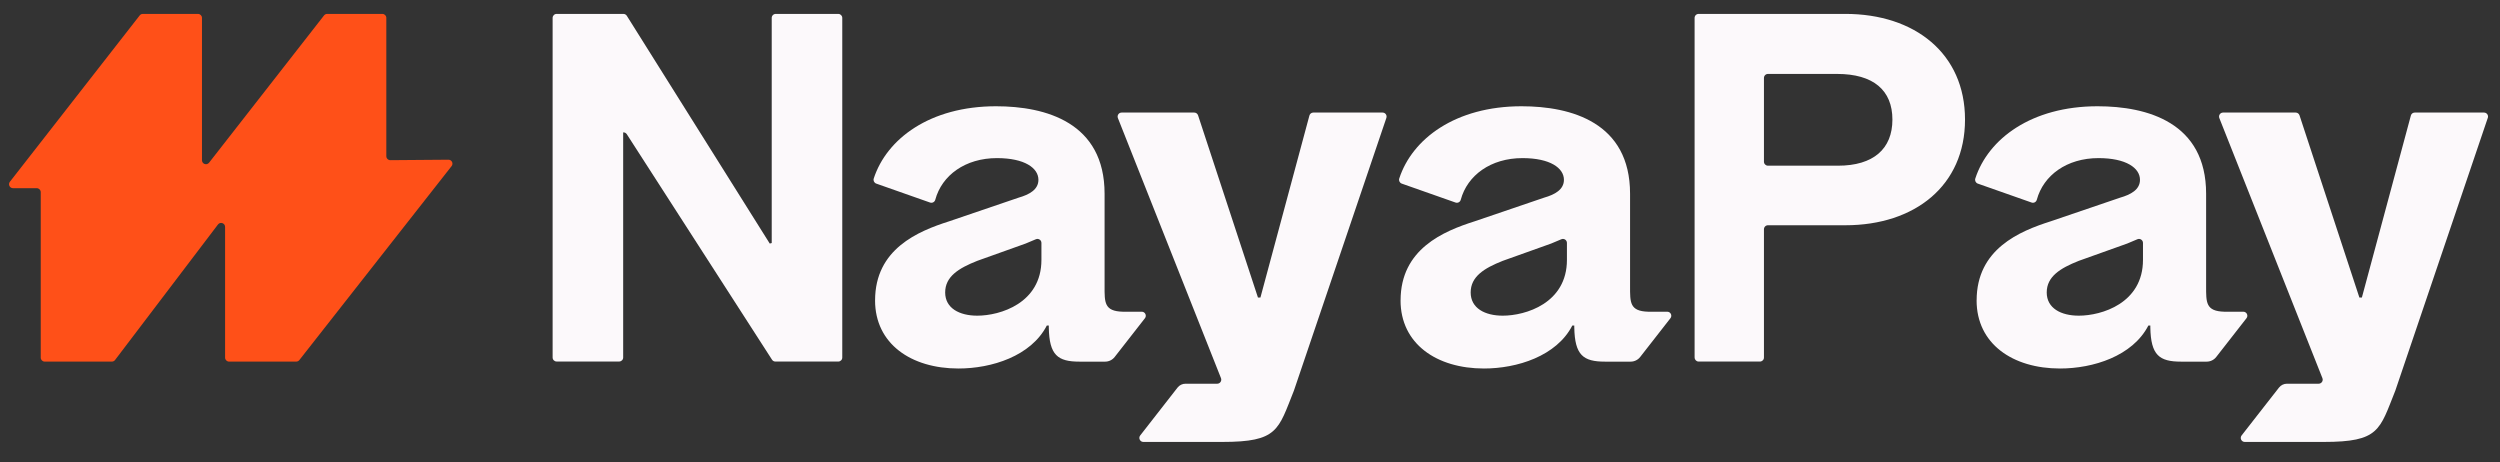 <?xml version="1.0" encoding="utf-8"?>
<svg xmlns="http://www.w3.org/2000/svg" fill="none" height="22" viewBox="0 0 119 22" width="119">
<rect x="0" y="0" width="119" height="22" fill="#333333" stroke="none"/>
<g clip-path="url(#clip0_2_4439)">
<path d="M26.494 0.662H29.674C29.74 0.662 29.801 0.696 29.836 0.751L36.64 11.593L36.734 11.569V0.852C36.734 0.746 36.82 0.662 36.925 0.662H39.901C40.008 0.662 40.092 0.748 40.092 0.852V17.02C40.092 17.126 40.006 17.21 39.901 17.21H36.908C36.842 17.21 36.783 17.176 36.748 17.122L29.836 6.389C29.801 6.335 29.74 6.301 29.676 6.301H29.663V17.018C29.663 17.124 29.577 17.208 29.472 17.208H26.495C26.389 17.208 26.305 17.122 26.305 17.018V0.852C26.305 0.746 26.391 0.662 26.495 0.662H26.494Z" fill="#FCF9FB"/>
<path d="M94.088 14.297C94.088 11.853 96.131 11.006 97.611 10.535L100.924 9.407C101.417 9.265 101.863 9.031 101.863 8.56C101.863 7.997 101.205 7.526 99.889 7.526C98.378 7.526 97.266 8.346 96.952 9.508C96.923 9.616 96.811 9.678 96.704 9.641L94.142 8.739C94.044 8.703 93.992 8.597 94.024 8.498C94.639 6.605 96.701 5.058 99.843 5.058C102.217 5.058 105.011 5.834 105.011 9.22V13.616C105.011 14.392 104.988 14.815 105.881 14.838H106.783C106.942 14.838 107.031 15.022 106.933 15.147L105.492 16.993C105.384 17.131 105.217 17.214 105.04 17.214H103.816C102.783 17.214 102.38 16.908 102.356 15.591V15.496H102.262C101.51 16.954 99.631 17.541 98.056 17.541C95.801 17.541 94.086 16.365 94.086 14.297H94.088ZM98.951 15.026C100.032 15.026 102.006 14.439 102.006 12.369V11.563C102.006 11.424 101.863 11.333 101.736 11.39C101.61 11.448 101.455 11.51 101.254 11.593L98.951 12.416C98.058 12.769 97.424 13.168 97.424 13.921C97.424 14.673 98.105 15.026 98.951 15.026Z" fill="#FCF9FB"/>
<path d="M80.663 17.021V0.852C80.663 0.746 80.749 0.662 80.854 0.662H87.842C91.143 0.662 93.535 2.546 93.535 5.692C93.535 8.838 91.143 10.722 87.842 10.722H84.154C84.048 10.722 83.964 10.808 83.964 10.913V17.02C83.964 17.126 83.878 17.21 83.773 17.21H80.855C80.749 17.21 80.665 17.124 80.665 17.02L80.663 17.021ZM83.964 7.696C83.964 7.802 84.05 7.887 84.154 7.887H87.488C89.172 7.887 90.079 7.089 90.079 5.692C90.079 4.295 89.171 3.519 87.445 3.519H84.154C84.048 3.519 83.964 3.605 83.964 3.71V7.694V7.696Z" fill="#FCF9FB"/>
<path d="M65.991 5.613L61.591 18.592C60.838 20.473 60.834 21.036 58.179 21.036H54.424C54.265 21.036 54.176 20.852 54.274 20.727L56.052 18.448C56.143 18.332 56.281 18.265 56.428 18.265H57.942C58.077 18.263 58.169 18.126 58.119 18L53.212 5.62C53.163 5.495 53.254 5.358 53.389 5.358H56.846C56.929 5.358 57.001 5.41 57.028 5.49L59.879 14.164H59.996L62.328 5.5C62.35 5.416 62.426 5.358 62.512 5.358H65.811C65.942 5.358 66.033 5.486 65.991 5.611V5.613Z" fill="#FCF9FB"/>
<path d="M118.418 5.613L114.018 18.592C113.265 20.473 113.261 21.036 110.606 21.036H106.851C106.692 21.036 106.603 20.852 106.701 20.727L107.771 19.356L108.481 18.448C108.572 18.332 108.71 18.265 108.857 18.265H110.37C110.505 18.263 110.598 18.126 110.547 18L105.64 5.62C105.591 5.495 105.682 5.358 105.817 5.358H109.275C109.357 5.358 109.43 5.41 109.457 5.49L112.307 14.164H112.425L114.757 5.5C114.778 5.416 114.854 5.358 114.94 5.358H118.239C118.371 5.358 118.462 5.486 118.42 5.611H118.418V5.613Z" fill="#FCF9FB"/>
<path d="M66.668 14.297C66.668 11.853 68.711 11.006 70.191 10.535L73.504 9.407C73.998 9.265 74.443 9.031 74.443 8.56C74.443 7.997 73.785 7.526 72.469 7.526C70.958 7.526 69.846 8.346 69.532 9.508C69.504 9.616 69.391 9.678 69.284 9.641L66.722 8.739C66.624 8.703 66.572 8.597 66.604 8.498C67.219 6.605 69.281 5.058 72.423 5.058C74.797 5.058 77.591 5.834 77.591 9.22V13.616C77.591 14.392 77.568 14.815 78.461 14.838H79.363C79.522 14.838 79.611 15.022 79.513 15.147L78.072 16.993C77.964 17.131 77.797 17.214 77.62 17.214H76.396C75.363 17.214 74.96 16.908 74.936 15.591V15.496H74.842C74.09 16.954 72.211 17.541 70.636 17.541C68.381 17.541 66.666 16.365 66.666 14.297H66.668ZM71.531 15.026C72.612 15.026 74.586 14.439 74.586 12.369V11.563C74.586 11.424 74.443 11.333 74.316 11.39C74.19 11.448 74.035 11.51 73.834 11.593L71.531 12.416C70.638 12.769 70.004 13.168 70.004 13.921C70.004 14.673 70.685 15.026 71.531 15.026Z" fill="#FCF9FB"/>
<path d="M41.654 14.297C41.654 11.853 43.698 11.006 45.178 10.535L48.49 9.407C48.984 9.265 49.429 9.031 49.429 8.56C49.429 7.997 48.772 7.526 47.455 7.526C45.945 7.526 44.832 8.346 44.519 9.508C44.49 9.616 44.377 9.678 44.271 9.641L41.709 8.739C41.611 8.703 41.558 8.597 41.59 8.498C42.206 6.605 44.267 5.058 47.41 5.058C49.783 5.058 52.578 5.834 52.578 9.22V13.616C52.578 14.392 52.554 14.815 53.448 14.838H54.349C54.508 14.838 54.597 15.022 54.499 15.147L53.058 16.993C52.95 17.131 52.783 17.214 52.606 17.214H51.383C50.349 17.214 49.946 16.908 49.923 15.591V15.496H49.828C49.077 16.954 47.197 17.541 45.623 17.541C43.367 17.541 41.653 16.365 41.653 14.297H41.654ZM46.518 15.026C47.598 15.026 49.572 14.439 49.572 12.369V11.563C49.572 11.424 49.429 11.333 49.303 11.39C49.176 11.448 49.021 11.51 48.82 11.593L46.518 12.416C45.624 12.769 44.99 13.168 44.99 13.921C44.99 14.673 45.672 15.026 46.518 15.026Z" fill="#FCF9FB"/>
<path d="M21.496 7.907L14.249 17.139C14.214 17.185 14.158 17.212 14.101 17.212H10.903C10.799 17.212 10.714 17.128 10.714 17.023V10.8C10.714 10.62 10.485 10.542 10.376 10.685L5.475 17.138C5.44 17.185 5.384 17.212 5.325 17.212H2.127C2.023 17.212 1.939 17.128 1.939 17.023V9.147C1.939 9.042 1.854 8.958 1.75 8.958H0.619C0.462 8.958 0.373 8.776 0.47 8.653L6.649 0.735C6.684 0.689 6.74 0.662 6.797 0.662H9.425C9.529 0.662 9.614 0.746 9.614 0.851V7.627C9.614 7.808 9.841 7.885 9.952 7.744L15.424 0.735C15.46 0.689 15.515 0.662 15.573 0.662H18.201C18.305 0.662 18.389 0.746 18.389 0.851V7.435C18.389 7.539 18.475 7.625 18.58 7.624L21.346 7.602C21.505 7.602 21.594 7.784 21.496 7.907Z" fill="#FF5018"/>
</g>
<defs>
<clipPath id="clip0_2_4439">
<rect fill="white" height="20.374" transform="translate(0.43 0.662)" width="118"/>
</clipPath>
</defs>
</svg>